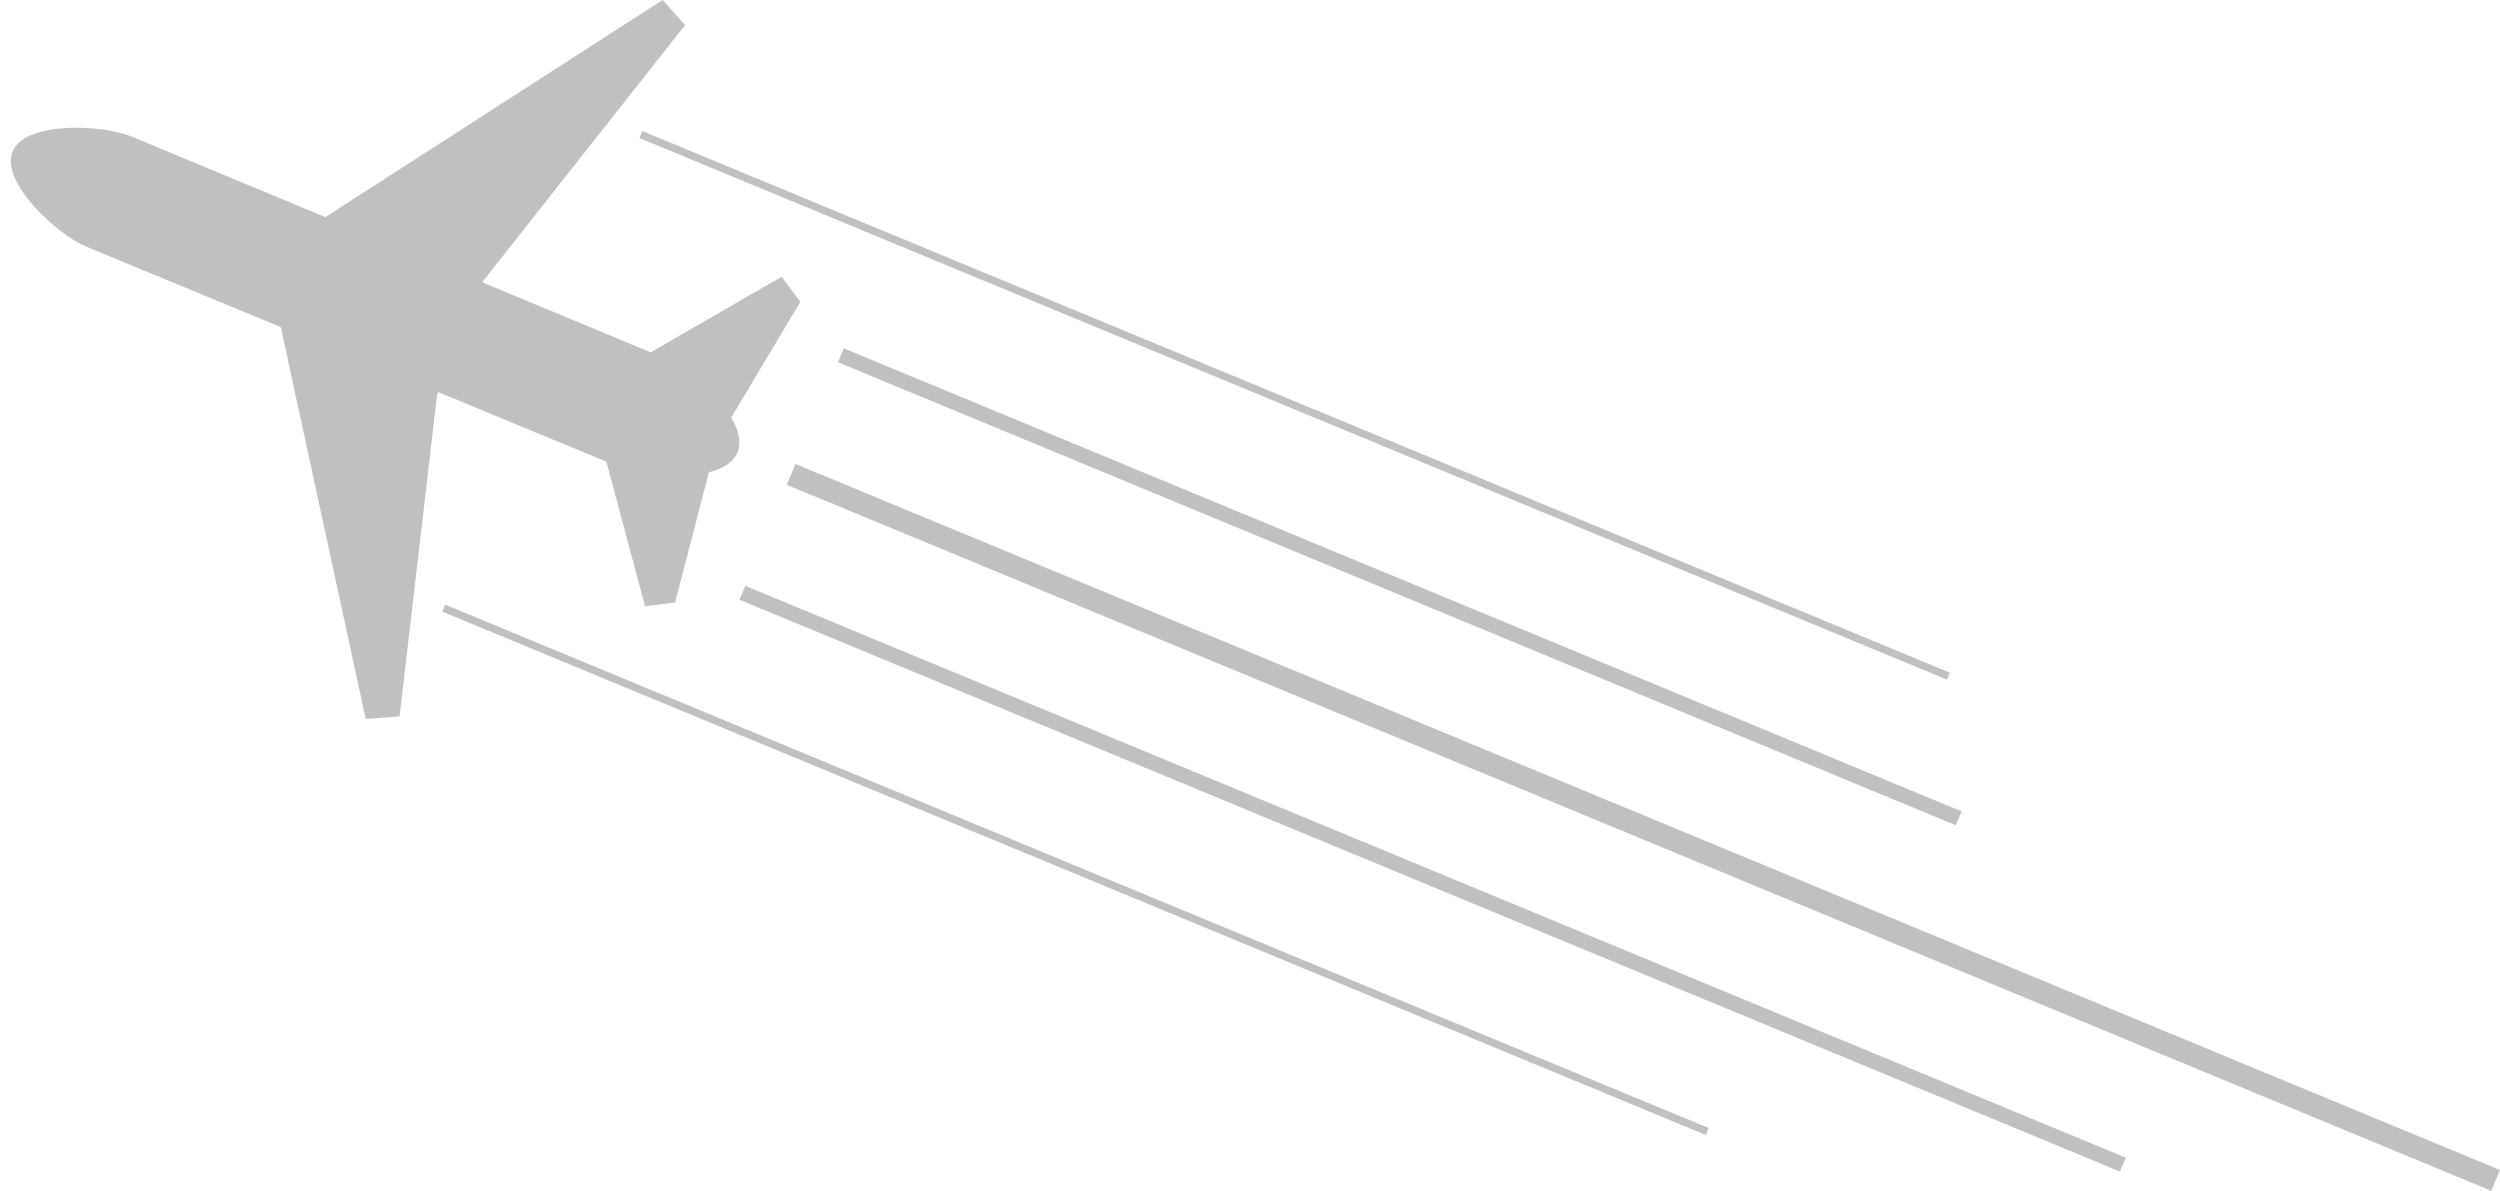 <?xml version="1.0" encoding="UTF-8" standalone="no"?><svg xmlns="http://www.w3.org/2000/svg" xmlns:xlink="http://www.w3.org/1999/xlink" fill="#c0c0c0" height="95.1" preserveAspectRatio="xMidYMid meet" version="1" viewBox="-0.9 0.0 199.6 95.1" width="199.6" zoomAndPan="magnify"><g><g><g id="change1_5"><path d="M21.3 25.1L24.2 17.9 52 0 53.8 2 37.7 22.4 34 31.5 31 57.2 28.3 57.4z" fill="inherit"/></g><g id="change1_4"><path d="M47.5 36.8L51.1 28.1 61.5 22.1 63 24.1 57.5 33.3 55.7 37.7 53 48.1 50.6 48.4z" fill="inherit"/><path d="M0.1,12.1c1-2.4,7-2.2,9.5-1.2l42.1,17.5c2.6,1.1,7.3,5.1,6.3,7.7c-1.1,2.6-7.3,2.1-9.9,1L6,19.7 C3.6,18.7-0.9,14.5,0.1,12.1z" fill="inherit"/></g></g><g><g id="change1_2"><path d="M34.6,48.5l100.9,41.8L34.6,48.5z" fill="inherit"/><path d="M84.7 14.8H85.3V124H84.7z" fill="inherit" transform="rotate(-67.5 85.018 69.448)"/></g><g id="change1_3"><path d="M58.4,47.3L168.6,93L58.4,47.3z" fill="inherit"/><path d="M112.9 10.5H114.1V129.8H112.9z" fill="inherit" transform="rotate(-67.5 113.497 70.165)"/></g><g id="change1_6"><path d="M62.3,37.9l136,56.4L62.3,37.9z" fill="inherit"/><path d="M129.4 -7.6H131.2V139.7H129.4z" fill="inherit" transform="rotate(-67.5 130.31 66.05)"/></g><g id="change1_7"><path d="M66.2,28.4l89.3,37L66.2,28.4z" fill="inherit"/><path d="M110.3 -1.4H111.5V95.2H110.3z" fill="inherit" transform="rotate(-67.5 110.843 46.906)"/></g><g id="change1_1"><path d="M50.2,10.7l104.4,43.2L50.2,10.7z" fill="inherit"/><path d="M102.1 -24.1H102.7V88.9H102.1z" fill="inherit" transform="rotate(-67.5 102.406 32.333)"/></g></g></g></svg>